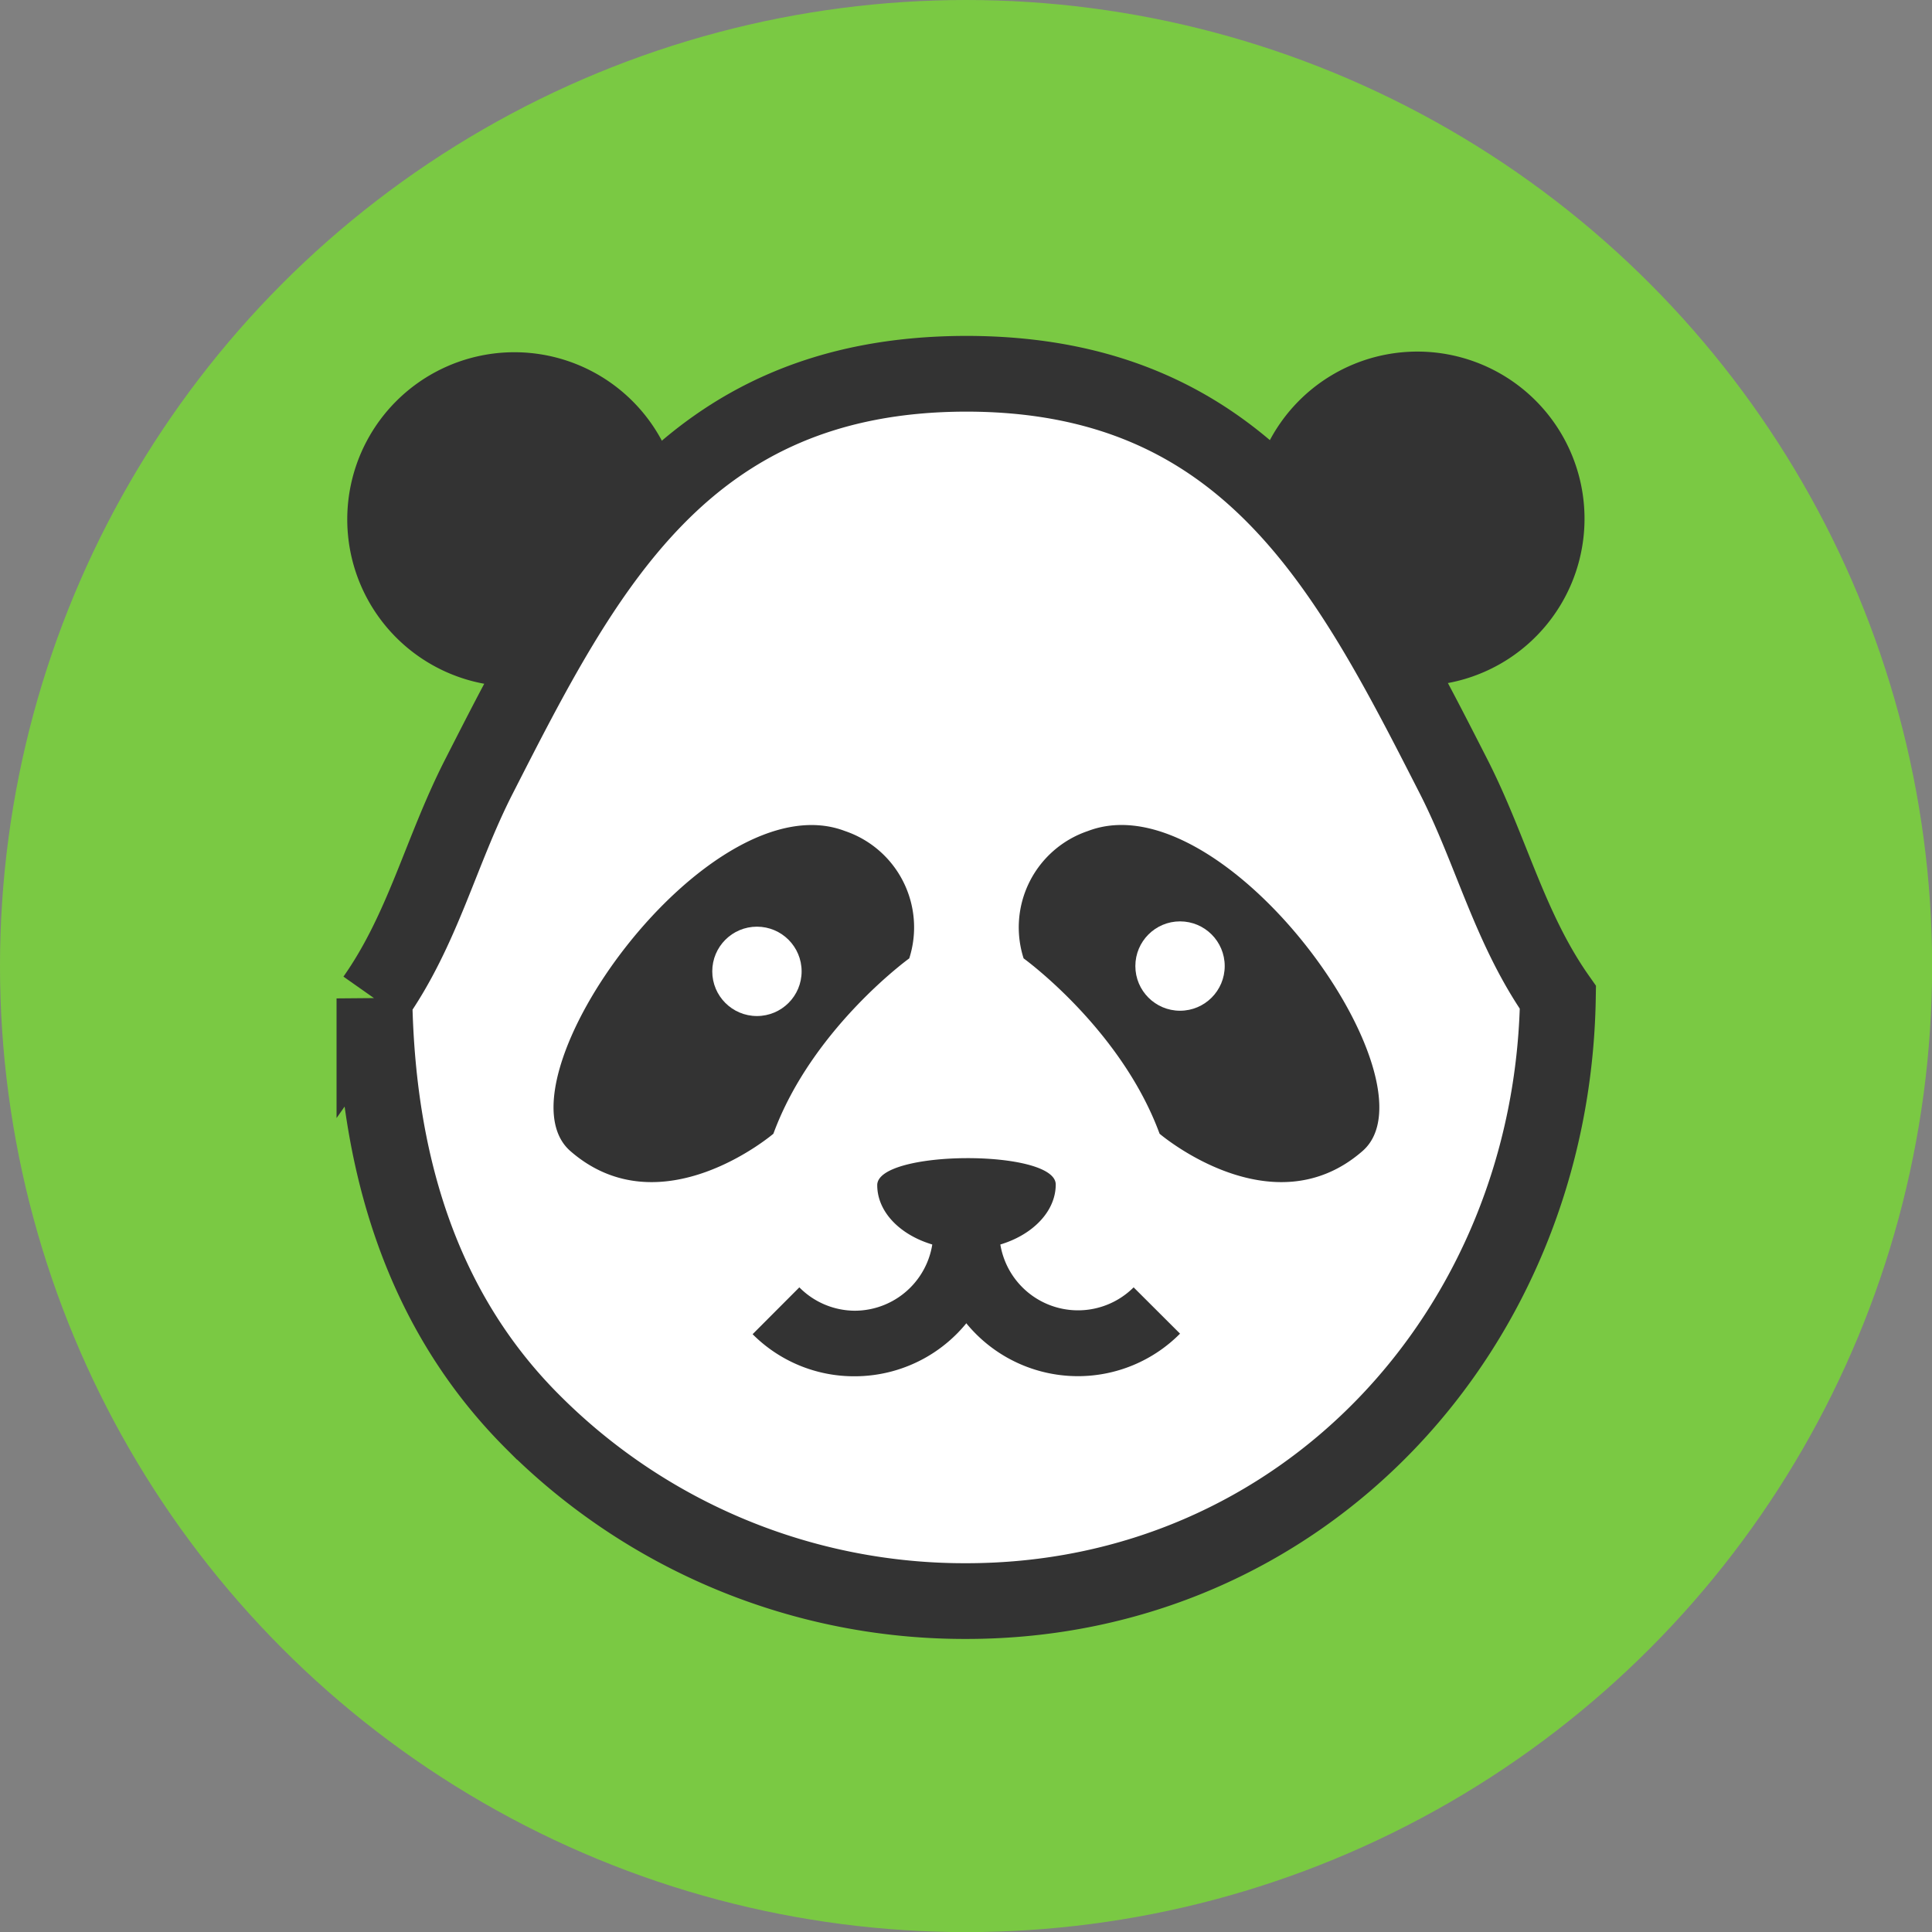<svg xmlns="http://www.w3.org/2000/svg" viewBox="0 0 178.59 178.59"><rect x="0" y="0" width="178.59" height="178.59" fill="#808080" stroke="none"/><defs><style>.cls-4{fill:#fff}.cls-3{fill:#333}</style></defs><g id="Layer_2" data-name="Layer 2"><g id="Layer_1-2" data-name="Layer 1"><circle cx="89.3" cy="89.3" r="89.3" style="fill:#7ac943"/><path d="M34.61 92.29c.25 14.79 4.14 28.66 14.63 39.14A56.35 56.35 0 0 0 89.33 148c31 0 54.19-25 54.68-55.8-4.48-6.37-6.12-13.5-9.63-20.4-9.77-19.15-19-37.25-45.08-37.25-26.13.04-35.3 18.15-45.08 37.33-3.51 6.91-5.13 14.04-9.61 20.41Z" style="fill:#fff;stroke:#333;stroke-miterlimit:10;stroke-width:7px"/><path class="cls-3" d="M84.05 88.59s-9 6.5-12.56 16.21c0 0-10.42 8.9-18.78 1.59C45.45 100 65.48 72 78.11 76.82a9.4 9.4 0 0 1 5.94 11.77m13.54 20.9c0 3.28-3.69 6-8.25 6s-8.25-2.66-8.25-5.94 16.49-3.35 16.5-.06"/><path class="cls-3" d="M79 127.22a13.23 13.23 0 0 1-9.43-3.89l4.32-4.33a7.25 7.25 0 0 0 5.11 2.16 7.27 7.27 0 0 0 7.27-7.28h6.06A13.33 13.33 0 0 1 79 127.22"/><path class="cls-3" d="M99.65 127.21a13.33 13.33 0 0 1-13.34-13.33h6.06a7.28 7.28 0 0 0 12.42 5.12l4.29 4.28a13.3 13.3 0 0 1-9.43 3.93M47.84 63.44S53.22 52.56 63 48.24a.6.6 0 0 0 0-.24 15.45 15.45 0 1 0-15.4 15.46Zm82.93-.05s-5.39-10.88-15.2-15.18a.7.7 0 0 1 0-.24A15.45 15.45 0 1 1 131 63.4Z"/><circle class="cls-4" cx="69.97" cy="89.79" r="4.13"/><path class="cls-3" d="M94.62 88.59s9 6.5 12.57 16.21c0 0 10.41 8.9 18.77 1.59 7.26-6.36-12.77-34.42-25.4-29.57a9.4 9.4 0 0 0-5.94 11.77"/><circle class="cls-4" cx="109.08" cy="89.3" r="4.13"/></g></g></svg>